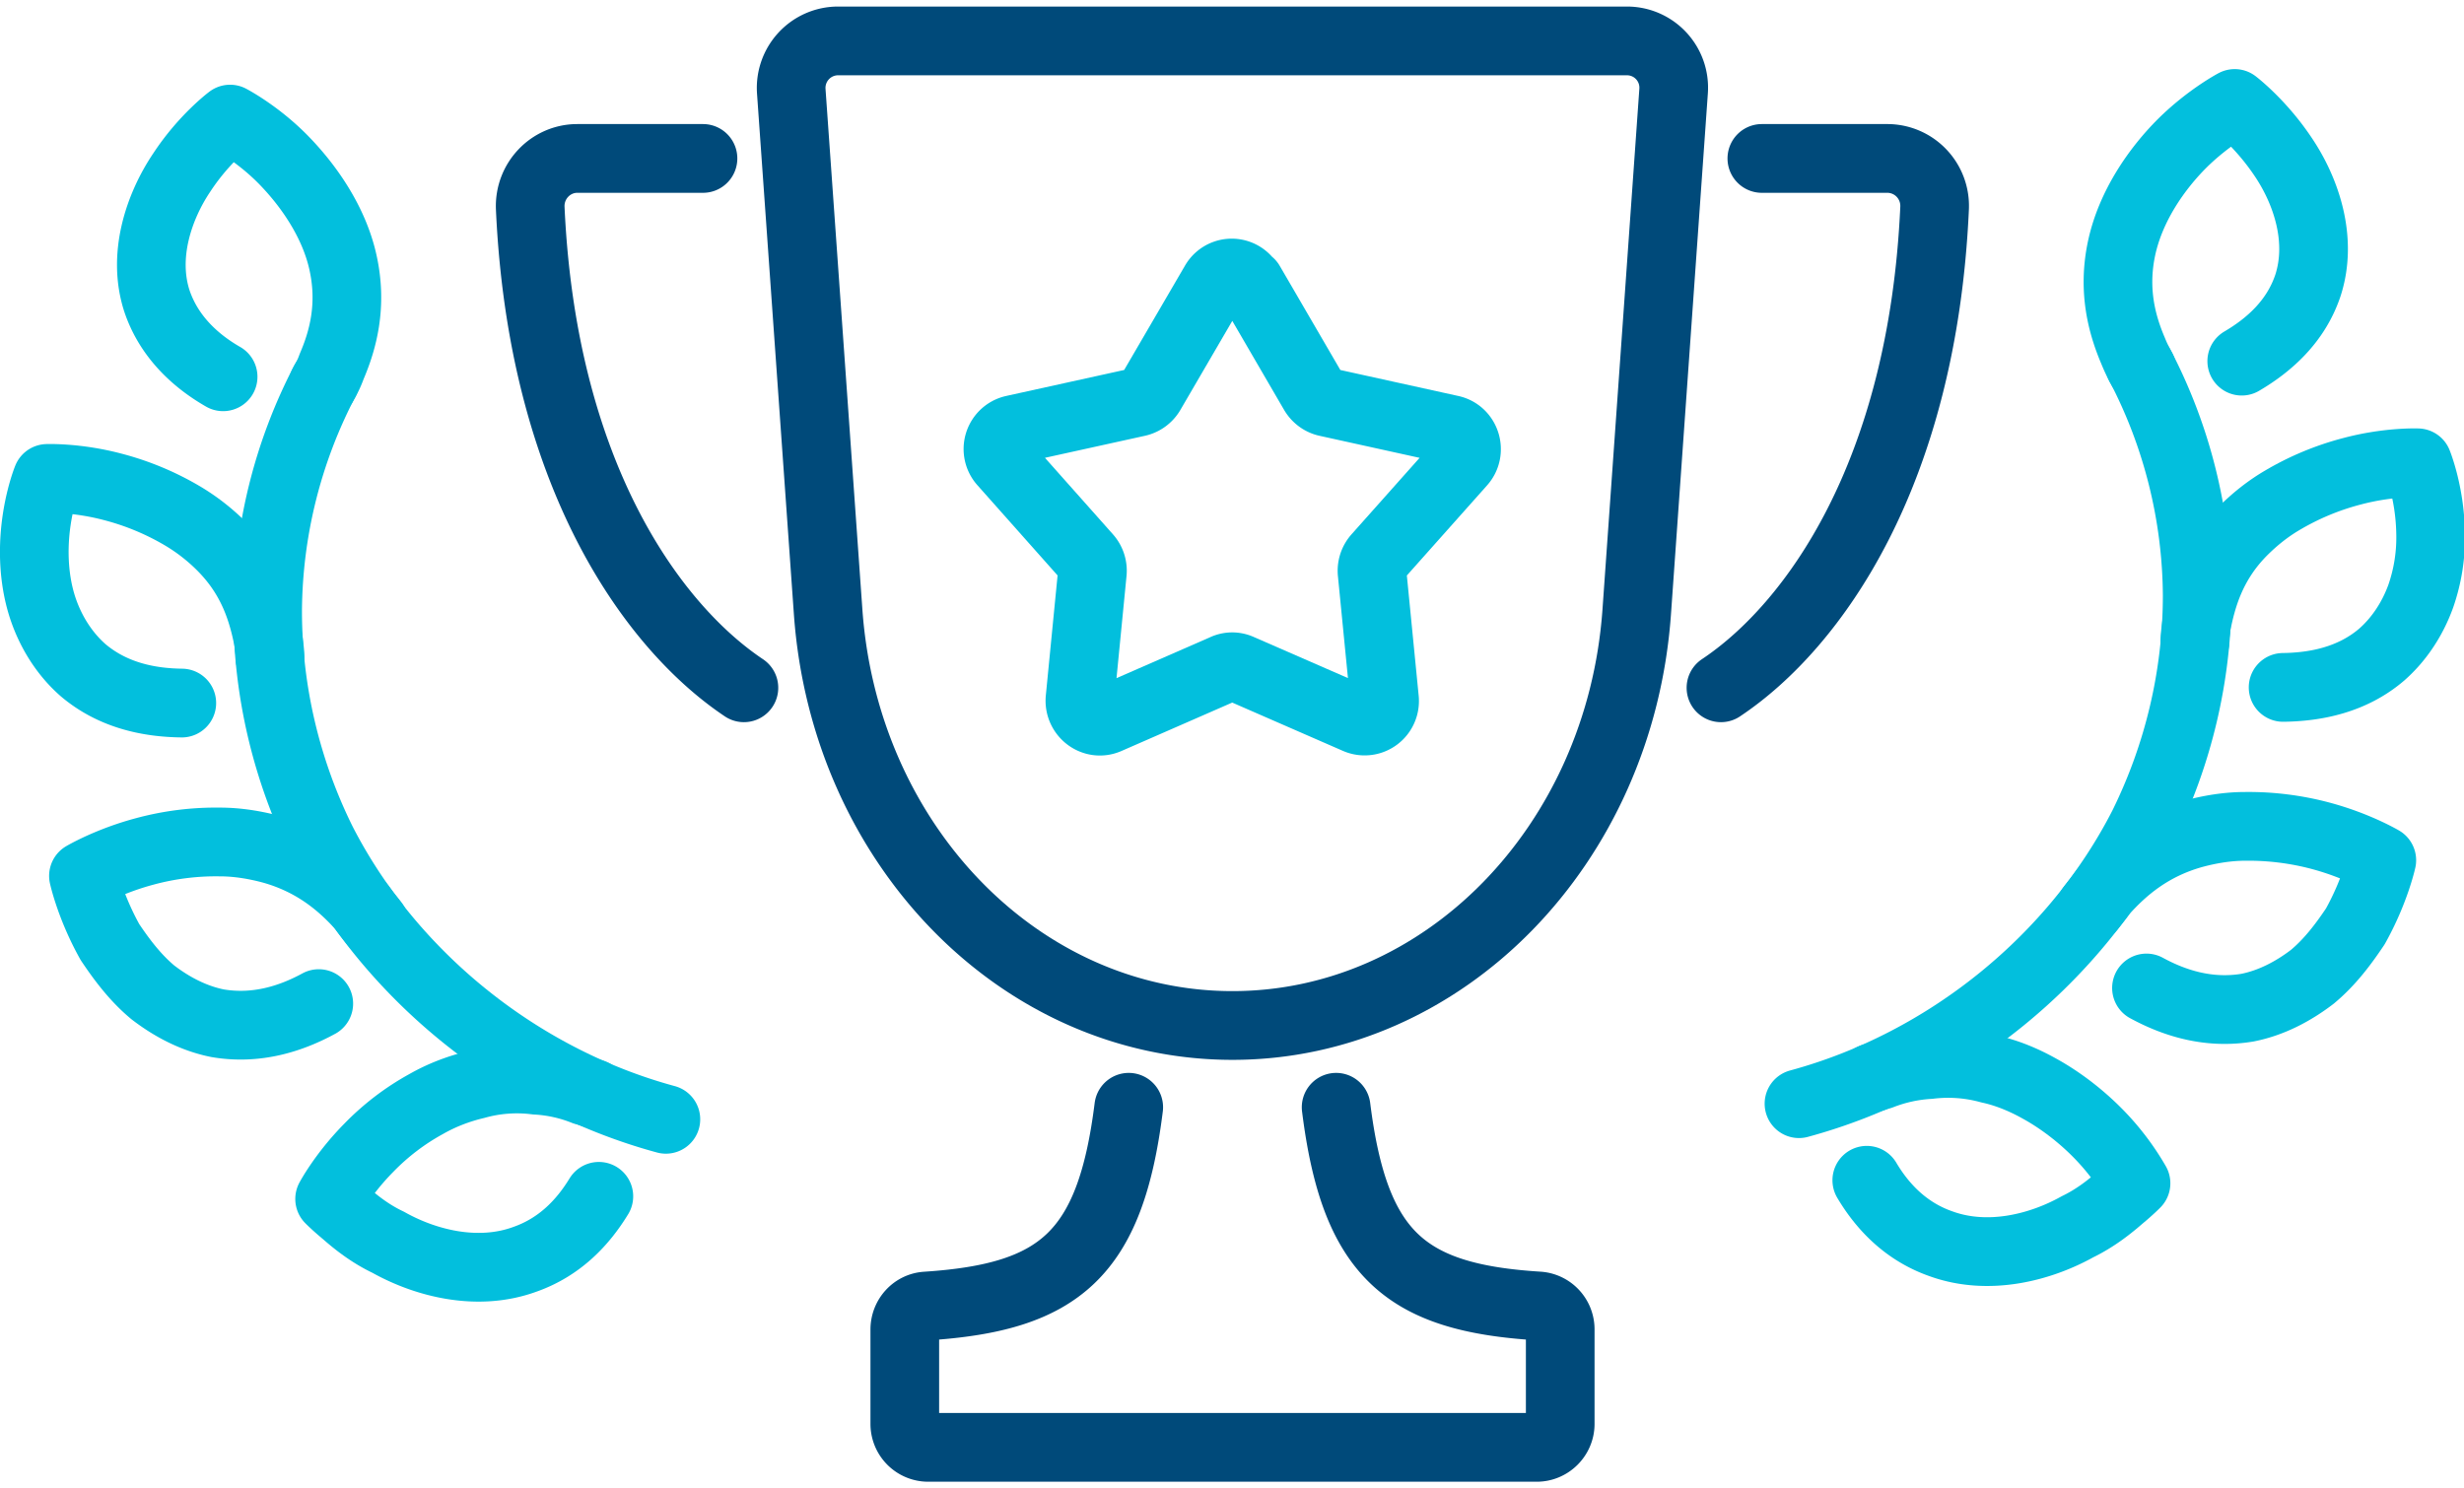 <svg xmlns="http://www.w3.org/2000/svg" width="48" height="29"><path style="fill:none;stroke-width:1.76;stroke-linecap:round;stroke-linejoin:round;stroke:#02bfdd;stroke-opacity:1;stroke-miterlimit:4" d="m32.042 7.072 1.636 2.808c.072.118.19.21.334.241l3.178.699c.38.082.53.549.272.842l-2.164 2.428a.522.522 0 0 0-.129.39l.319 3.24a.512.512 0 0 1-.72.518L31.79 16.94a.481.481 0 0 0-.411 0l-2.977 1.3c-.36.164-.751-.13-.72-.52L28 14.48a.522.522 0 0 0-.128-.39l-2.16-2.428a.511.511 0 0 1 .267-.842l3.178-.699a.523.523 0 0 0 .335-.24l1.64-2.81a.504.504 0 0 1 .88 0Zm0 0" transform="matrix(.76 0 0 .761 0 .135)"/><path style="fill:none;stroke-width:1.76;stroke-linecap:round;stroke-linejoin:round;stroke:#004a7a;stroke-opacity:1;stroke-miterlimit:4" d="M34.248 28.172c.474 3.78 1.78 4.878 5.194 5.088a.6.6 0 0 1 .55.6v2.419c0 .329-.272.6-.601.6H23.789a.6.6 0 0 1-.597-.6v-2.418c0-.313.237-.58.55-.6 3.41-.222 4.716-1.31 5.19-5.089M31.59 26.078c-5.42 0-9.93-4.61-10.362-10.576l-.946-13.343A1.204 1.204 0 0 1 21.48.87H41.7c.7 0 1.25.59 1.198 1.289l-.946 13.343c-.432 5.966-4.942 10.576-10.362 10.576ZM44.112 17.432c2.375-1.581 5.168-5.483 5.476-12.28a1.215 1.215 0 0 0-1.208-1.273h-3.22M18.019 3.879h-3.22c-.688 0-1.238.58-1.208 1.273.309 6.797 3.112 10.699 5.477 12.28" transform="matrix(.76 0 0 .761 0 .135)"/><path style="fill:none;stroke-width:1.76;stroke-linecap:round;stroke-linejoin:round;stroke:#02bfdd;stroke-opacity:1;stroke-miterlimit:4" d="M56.258 16.272c0-.144.02-.282.041-.442.139-.708.38-1.591 1.183-2.402.308-.308.648-.58 1.018-.796a6.948 6.948 0 0 1 1.79-.744c.93-.247 1.681-.216 1.681-.216s.309.75.33 1.776a4.571 4.571 0 0 1-.253 1.643c-.2.55-.53 1.078-.997 1.489-.761.652-1.702.832-2.53.842M47.989 27.418c.072-.016.139-.046.221-.067a4.05 4.05 0 0 1 1.24-.272 3.996 3.996 0 0 1 1.542.113c.448.097.88.277 1.276.498.58.318 1.09.729 1.48 1.12a6.336 6.336 0 0 1 1.003 1.308s-.139.144-.4.36c-.253.22-.623.523-1.101.754-.931.519-2.268.878-3.492.437-.92-.319-1.517-.97-1.908-1.628M55.019 25.118c.7.38 1.584.672 2.591.503.618-.123 1.178-.421 1.661-.79.458-.38.808-.853 1.101-1.29.51-.913.679-1.694.679-1.694s-.643-.38-1.569-.626a7.19 7.19 0 0 0-1.933-.241c-.437 0-.89.072-1.327.19-1.11.308-1.81.929-2.304 1.478-.077.103-.149.2-.226.293-.03.041-.062.077-.093.118M57.461 9.069c.7-.41 1.389-1.017 1.697-1.94.38-1.171-.046-2.419-.637-3.292-.581-.867-1.24-1.365-1.24-1.365s-.663.349-1.332 1.006c-.668.662-1.337 1.622-1.568 2.7-.231 1.084.01 1.962.298 2.634.052.129.113.257.17.37.02.026.03.056.051.087" transform="matrix(.76 0 0 .761 0 .135)"/><path style="fill:none;stroke-width:1.76;stroke-linecap:round;stroke-linejoin:round;stroke:#02bfdd;stroke-opacity:1;stroke-miterlimit:4" d="M54.849 9.172a12.886 12.886 0 0 1 1.47 5.888c0 2.049-.478 4.072-1.388 5.91-1.733 3.388-5.008 6.078-8.819 7.11M15.201 27.818c-.072-.02-.139-.046-.221-.066a3.904 3.904 0 0 0-1.24-.273 3.898 3.898 0 0 0-1.542.113c-.458.108-.89.278-1.276.498a6.22 6.22 0 0 0-1.47 1.12c-.664.672-1.003 1.309-1.003 1.309s.139.143.401.36c.252.22.622.523 1.1.749.931.523 2.268.883 3.492.441.916-.318 1.507-.96 1.908-1.617M8.171 25.518c-.7.38-1.584.673-2.591.503-.618-.123-1.178-.42-1.661-.79-.458-.38-.808-.853-1.101-1.289-.51-.914-.679-1.694-.679-1.694s.643-.38 1.569-.626a6.99 6.99 0 0 1 1.933-.242c.437 0 .89.072 1.327.19 1.11.308 1.81.93 2.304 1.479.077.102.149.2.226.292.03.041.062.077.093.119M6.922 16.672c0-.143-.02-.282-.041-.441-.14-.709-.381-1.592-1.183-2.403a5.044 5.044 0 0 0-1.018-.796 6.948 6.948 0 0 0-1.79-.744c-.93-.246-1.682-.216-1.682-.216S.9 12.822.88 13.85c-.01.513.052 1.093.252 1.643.2.549.53 1.078.998 1.488.771.652 1.702.832 2.53.842M8.28 9.67s.03-.062.05-.088c.062-.113.119-.23.17-.374.288-.668.53-1.546.299-2.629-.227-1.078-.91-2.038-1.569-2.7-.658-.658-1.332-1.007-1.332-1.007S5.23 3.37 4.66 4.238c-.581.862-1.018 2.12-.638 3.29.309.92.998 1.541 1.697 1.941" transform="matrix(.76 0 0 .761 0 .135)"/><path style="fill:none;stroke-width:1.76;stroke-linecap:round;stroke-linejoin:round;stroke:#02bfdd;stroke-opacity:1;stroke-miterlimit:4" d="M8.33 9.572a12.87 12.87 0 0 0-1.47 5.889c0 2.048.478 4.071 1.388 5.909 1.733 3.388 5.014 6.079 8.82 7.11" transform="matrix(.76 0 0 .761 0 .135)"/></svg>
